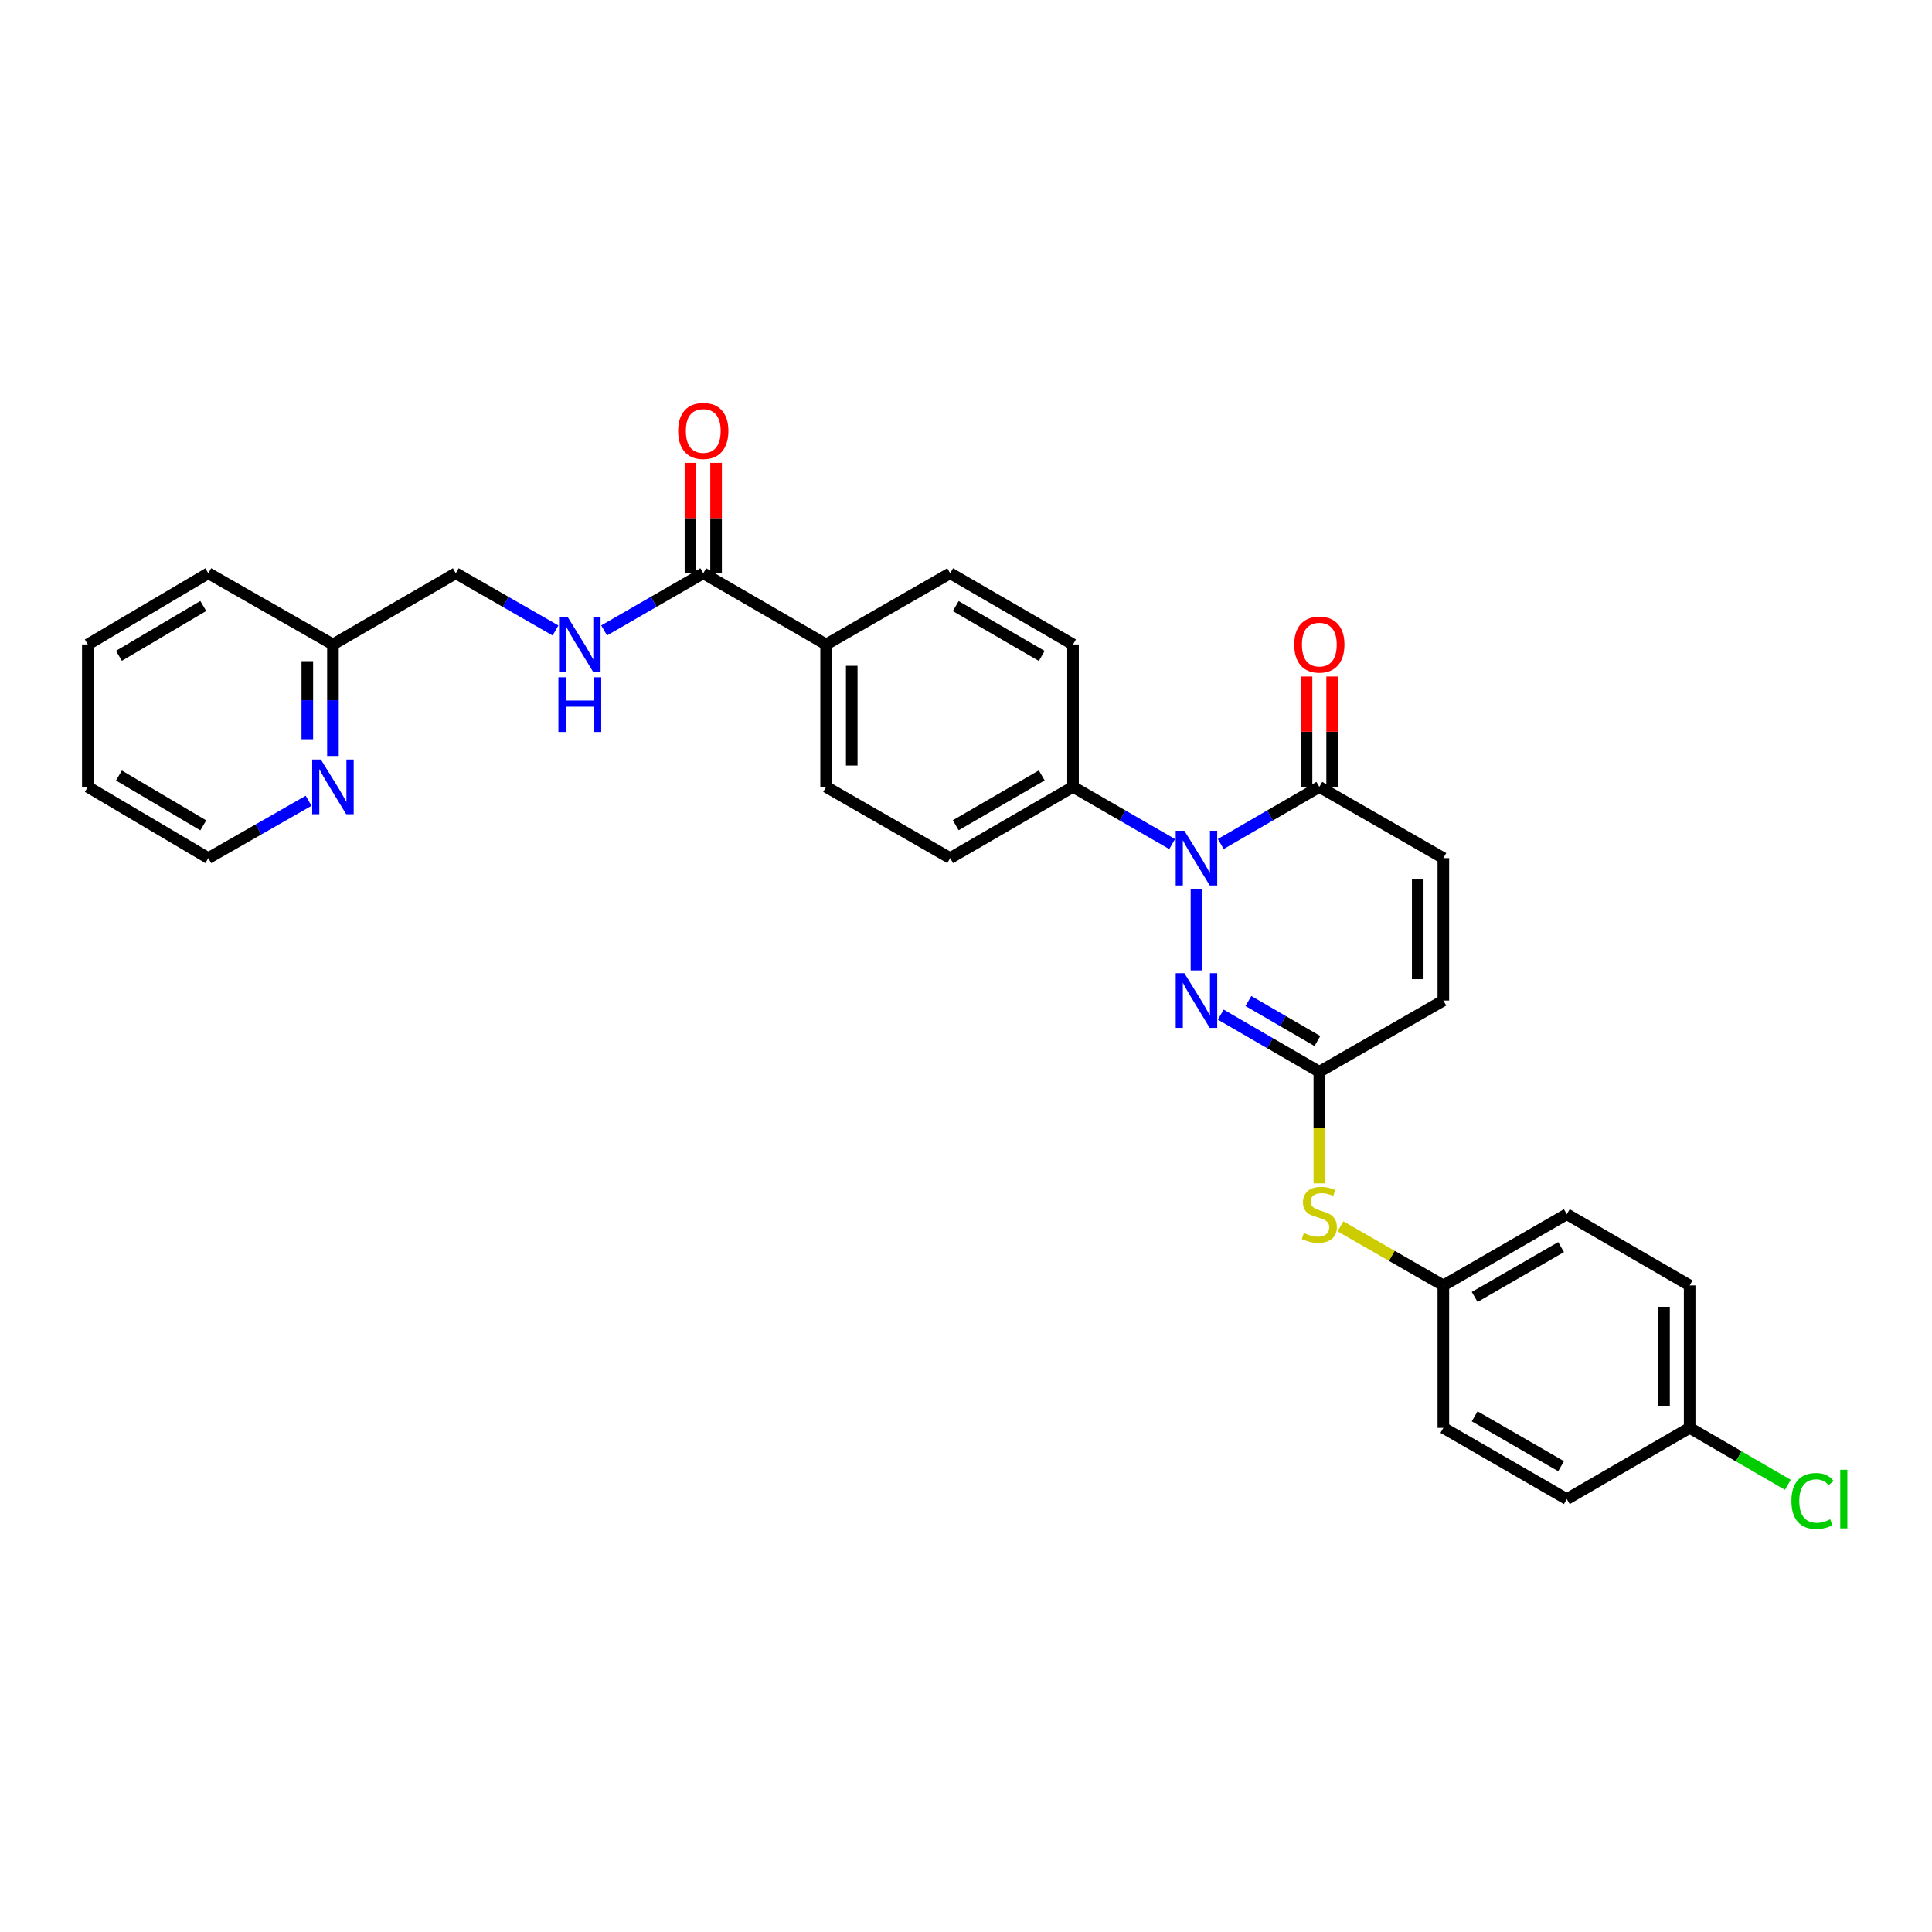 <?xml version='1.0' encoding='iso-8859-1'?>
<svg version='1.1' baseProfile='full'
              xmlns='http://www.w3.org/2000/svg'
                      xmlns:rdkit='http://www.rdkit.org/xml'
                      xmlns:xlink='http://www.w3.org/1999/xlink'
                  xml:space='preserve'
width='1000px' height='1000px' viewBox='0 0 1000 1000'>
<!-- END OF HEADER -->
<rect style='opacity:1.0;fill:#FFFFFF;stroke:none' width='1000' height='1000' x='0' y='0'> </rect>
<path class='bond-0' d='M 619.289,460.157 L 619.289,502.271' style='fill:none;fill-rule:evenodd;stroke:#0000FF;stroke-width:6px;stroke-linecap:butt;stroke-linejoin:miter;stroke-opacity:1' />
<path class='bond-1' d='M 631.866,436.863 L 657.375,422.077' style='fill:none;fill-rule:evenodd;stroke:#0000FF;stroke-width:6px;stroke-linecap:butt;stroke-linejoin:miter;stroke-opacity:1' />
<path class='bond-1' d='M 657.375,422.077 L 682.884,407.291' style='fill:none;fill-rule:evenodd;stroke:#000000;stroke-width:6px;stroke-linecap:butt;stroke-linejoin:miter;stroke-opacity:1' />
<path class='bond-6' d='M 606.704,436.894 L 581.048,422.092' style='fill:none;fill-rule:evenodd;stroke:#0000FF;stroke-width:6px;stroke-linecap:butt;stroke-linejoin:miter;stroke-opacity:1' />
<path class='bond-6' d='M 581.048,422.092 L 555.391,407.291' style='fill:none;fill-rule:evenodd;stroke:#000000;stroke-width:6px;stroke-linecap:butt;stroke-linejoin:miter;stroke-opacity:1' />
<path class='bond-2' d='M 631.866,525.164 L 657.375,539.951' style='fill:none;fill-rule:evenodd;stroke:#0000FF;stroke-width:6px;stroke-linecap:butt;stroke-linejoin:miter;stroke-opacity:1' />
<path class='bond-2' d='M 657.375,539.951 L 682.884,554.737' style='fill:none;fill-rule:evenodd;stroke:#000000;stroke-width:6px;stroke-linecap:butt;stroke-linejoin:miter;stroke-opacity:1' />
<path class='bond-2' d='M 646.17,518.126 L 664.026,528.476' style='fill:none;fill-rule:evenodd;stroke:#0000FF;stroke-width:6px;stroke-linecap:butt;stroke-linejoin:miter;stroke-opacity:1' />
<path class='bond-2' d='M 664.026,528.476 L 681.883,538.827' style='fill:none;fill-rule:evenodd;stroke:#000000;stroke-width:6px;stroke-linecap:butt;stroke-linejoin:miter;stroke-opacity:1' />
<path class='bond-4' d='M 682.884,407.291 L 747.077,444.154' style='fill:none;fill-rule:evenodd;stroke:#000000;stroke-width:6px;stroke-linecap:butt;stroke-linejoin:miter;stroke-opacity:1' />
<path class='bond-10' d='M 689.516,407.291 L 689.516,378.725' style='fill:none;fill-rule:evenodd;stroke:#000000;stroke-width:6px;stroke-linecap:butt;stroke-linejoin:miter;stroke-opacity:1' />
<path class='bond-10' d='M 689.516,378.725 L 689.516,350.16' style='fill:none;fill-rule:evenodd;stroke:#FF0000;stroke-width:6px;stroke-linecap:butt;stroke-linejoin:miter;stroke-opacity:1' />
<path class='bond-10' d='M 676.253,407.291 L 676.253,378.725' style='fill:none;fill-rule:evenodd;stroke:#000000;stroke-width:6px;stroke-linecap:butt;stroke-linejoin:miter;stroke-opacity:1' />
<path class='bond-10' d='M 676.253,378.725 L 676.253,350.16' style='fill:none;fill-rule:evenodd;stroke:#FF0000;stroke-width:6px;stroke-linecap:butt;stroke-linejoin:miter;stroke-opacity:1' />
<path class='bond-8' d='M 682.884,554.737 L 682.884,583.623' style='fill:none;fill-rule:evenodd;stroke:#000000;stroke-width:6px;stroke-linecap:butt;stroke-linejoin:miter;stroke-opacity:1' />
<path class='bond-8' d='M 682.884,583.623 L 682.884,612.508' style='fill:none;fill-rule:evenodd;stroke:#CCCC00;stroke-width:6px;stroke-linecap:butt;stroke-linejoin:miter;stroke-opacity:1' />
<path class='bond-31' d='M 682.884,554.737 L 747.077,517.874' style='fill:none;fill-rule:evenodd;stroke:#000000;stroke-width:6px;stroke-linecap:butt;stroke-linejoin:miter;stroke-opacity:1' />
<path class='bond-3' d='M 364.007,296.708 L 427.595,333.556' style='fill:none;fill-rule:evenodd;stroke:#000000;stroke-width:6px;stroke-linecap:butt;stroke-linejoin:miter;stroke-opacity:1' />
<path class='bond-7' d='M 364.007,296.708 L 338.35,311.503' style='fill:none;fill-rule:evenodd;stroke:#000000;stroke-width:6px;stroke-linecap:butt;stroke-linejoin:miter;stroke-opacity:1' />
<path class='bond-7' d='M 338.35,311.503 L 312.694,326.299' style='fill:none;fill-rule:evenodd;stroke:#0000FF;stroke-width:6px;stroke-linecap:butt;stroke-linejoin:miter;stroke-opacity:1' />
<path class='bond-12' d='M 370.639,296.708 L 370.639,268.142' style='fill:none;fill-rule:evenodd;stroke:#000000;stroke-width:6px;stroke-linecap:butt;stroke-linejoin:miter;stroke-opacity:1' />
<path class='bond-12' d='M 370.639,268.142 L 370.639,239.577' style='fill:none;fill-rule:evenodd;stroke:#FF0000;stroke-width:6px;stroke-linecap:butt;stroke-linejoin:miter;stroke-opacity:1' />
<path class='bond-12' d='M 357.376,296.708 L 357.376,268.142' style='fill:none;fill-rule:evenodd;stroke:#000000;stroke-width:6px;stroke-linecap:butt;stroke-linejoin:miter;stroke-opacity:1' />
<path class='bond-12' d='M 357.376,268.142 L 357.376,239.577' style='fill:none;fill-rule:evenodd;stroke:#FF0000;stroke-width:6px;stroke-linecap:butt;stroke-linejoin:miter;stroke-opacity:1' />
<path class='bond-5' d='M 747.077,444.154 L 747.077,517.874' style='fill:none;fill-rule:evenodd;stroke:#000000;stroke-width:6px;stroke-linecap:butt;stroke-linejoin:miter;stroke-opacity:1' />
<path class='bond-5' d='M 733.814,455.212 L 733.814,506.816' style='fill:none;fill-rule:evenodd;stroke:#000000;stroke-width:6px;stroke-linecap:butt;stroke-linejoin:miter;stroke-opacity:1' />
<path class='bond-13' d='M 555.391,407.291 L 491.803,444.154' style='fill:none;fill-rule:evenodd;stroke:#000000;stroke-width:6px;stroke-linecap:butt;stroke-linejoin:miter;stroke-opacity:1' />
<path class='bond-13' d='M 539.201,401.346 L 494.689,427.15' style='fill:none;fill-rule:evenodd;stroke:#000000;stroke-width:6px;stroke-linecap:butt;stroke-linejoin:miter;stroke-opacity:1' />
<path class='bond-14' d='M 555.391,407.291 L 555.391,333.556' style='fill:none;fill-rule:evenodd;stroke:#000000;stroke-width:6px;stroke-linecap:butt;stroke-linejoin:miter;stroke-opacity:1' />
<path class='bond-18' d='M 287.519,326.329 L 261.718,311.518' style='fill:none;fill-rule:evenodd;stroke:#0000FF;stroke-width:6px;stroke-linecap:butt;stroke-linejoin:miter;stroke-opacity:1' />
<path class='bond-18' d='M 261.718,311.518 L 235.917,296.708' style='fill:none;fill-rule:evenodd;stroke:#000000;stroke-width:6px;stroke-linecap:butt;stroke-linejoin:miter;stroke-opacity:1' />
<path class='bond-17' d='M 693.815,634.749 L 720.446,650.042' style='fill:none;fill-rule:evenodd;stroke:#CCCC00;stroke-width:6px;stroke-linecap:butt;stroke-linejoin:miter;stroke-opacity:1' />
<path class='bond-17' d='M 720.446,650.042 L 747.077,665.335' style='fill:none;fill-rule:evenodd;stroke:#000000;stroke-width:6px;stroke-linecap:butt;stroke-linejoin:miter;stroke-opacity:1' />
<path class='bond-9' d='M 427.595,333.556 L 491.803,296.708' style='fill:none;fill-rule:evenodd;stroke:#000000;stroke-width:6px;stroke-linecap:butt;stroke-linejoin:miter;stroke-opacity:1' />
<path class='bond-30' d='M 427.595,333.556 L 427.595,407.291' style='fill:none;fill-rule:evenodd;stroke:#000000;stroke-width:6px;stroke-linecap:butt;stroke-linejoin:miter;stroke-opacity:1' />
<path class='bond-30' d='M 440.858,344.616 L 440.858,396.23' style='fill:none;fill-rule:evenodd;stroke:#000000;stroke-width:6px;stroke-linecap:butt;stroke-linejoin:miter;stroke-opacity:1' />
<path class='bond-11' d='M 172.329,391.287 L 172.329,362.422' style='fill:none;fill-rule:evenodd;stroke:#0000FF;stroke-width:6px;stroke-linecap:butt;stroke-linejoin:miter;stroke-opacity:1' />
<path class='bond-11' d='M 172.329,362.422 L 172.329,333.556' style='fill:none;fill-rule:evenodd;stroke:#000000;stroke-width:6px;stroke-linecap:butt;stroke-linejoin:miter;stroke-opacity:1' />
<path class='bond-11' d='M 159.066,382.628 L 159.066,362.422' style='fill:none;fill-rule:evenodd;stroke:#0000FF;stroke-width:6px;stroke-linecap:butt;stroke-linejoin:miter;stroke-opacity:1' />
<path class='bond-11' d='M 159.066,362.422 L 159.066,342.216' style='fill:none;fill-rule:evenodd;stroke:#000000;stroke-width:6px;stroke-linecap:butt;stroke-linejoin:miter;stroke-opacity:1' />
<path class='bond-26' d='M 159.731,414.489 L 133.776,429.322' style='fill:none;fill-rule:evenodd;stroke:#0000FF;stroke-width:6px;stroke-linecap:butt;stroke-linejoin:miter;stroke-opacity:1' />
<path class='bond-26' d='M 133.776,429.322 L 107.82,444.154' style='fill:none;fill-rule:evenodd;stroke:#000000;stroke-width:6px;stroke-linecap:butt;stroke-linejoin:miter;stroke-opacity:1' />
<path class='bond-16' d='M 491.803,444.154 L 427.595,407.291' style='fill:none;fill-rule:evenodd;stroke:#000000;stroke-width:6px;stroke-linecap:butt;stroke-linejoin:miter;stroke-opacity:1' />
<path class='bond-15' d='M 555.391,333.556 L 491.803,296.708' style='fill:none;fill-rule:evenodd;stroke:#000000;stroke-width:6px;stroke-linecap:butt;stroke-linejoin:miter;stroke-opacity:1' />
<path class='bond-15' d='M 539.203,339.504 L 494.691,313.71' style='fill:none;fill-rule:evenodd;stroke:#000000;stroke-width:6px;stroke-linecap:butt;stroke-linejoin:miter;stroke-opacity:1' />
<path class='bond-22' d='M 747.077,665.335 L 747.077,739.055' style='fill:none;fill-rule:evenodd;stroke:#000000;stroke-width:6px;stroke-linecap:butt;stroke-linejoin:miter;stroke-opacity:1' />
<path class='bond-23' d='M 747.077,665.335 L 810.974,628.472' style='fill:none;fill-rule:evenodd;stroke:#000000;stroke-width:6px;stroke-linecap:butt;stroke-linejoin:miter;stroke-opacity:1' />
<path class='bond-23' d='M 763.289,671.294 L 808.017,645.489' style='fill:none;fill-rule:evenodd;stroke:#000000;stroke-width:6px;stroke-linecap:butt;stroke-linejoin:miter;stroke-opacity:1' />
<path class='bond-19' d='M 235.917,296.708 L 172.329,333.556' style='fill:none;fill-rule:evenodd;stroke:#000000;stroke-width:6px;stroke-linecap:butt;stroke-linejoin:miter;stroke-opacity:1' />
<path class='bond-27' d='M 172.329,333.556 L 107.82,296.708' style='fill:none;fill-rule:evenodd;stroke:#000000;stroke-width:6px;stroke-linecap:butt;stroke-linejoin:miter;stroke-opacity:1' />
<path class='bond-20' d='M 874.562,739.055 L 874.562,665.335' style='fill:none;fill-rule:evenodd;stroke:#000000;stroke-width:6px;stroke-linecap:butt;stroke-linejoin:miter;stroke-opacity:1' />
<path class='bond-20' d='M 861.3,727.997 L 861.3,676.393' style='fill:none;fill-rule:evenodd;stroke:#000000;stroke-width:6px;stroke-linecap:butt;stroke-linejoin:miter;stroke-opacity:1' />
<path class='bond-21' d='M 874.562,739.055 L 899.978,753.788' style='fill:none;fill-rule:evenodd;stroke:#000000;stroke-width:6px;stroke-linecap:butt;stroke-linejoin:miter;stroke-opacity:1' />
<path class='bond-21' d='M 899.978,753.788 L 925.393,768.522' style='fill:none;fill-rule:evenodd;stroke:#00CC00;stroke-width:6px;stroke-linecap:butt;stroke-linejoin:miter;stroke-opacity:1' />
<path class='bond-32' d='M 874.562,739.055 L 810.974,775.918' style='fill:none;fill-rule:evenodd;stroke:#000000;stroke-width:6px;stroke-linecap:butt;stroke-linejoin:miter;stroke-opacity:1' />
<path class='bond-24' d='M 747.077,739.055 L 810.974,775.918' style='fill:none;fill-rule:evenodd;stroke:#000000;stroke-width:6px;stroke-linecap:butt;stroke-linejoin:miter;stroke-opacity:1' />
<path class='bond-24' d='M 763.289,733.096 L 808.017,758.9' style='fill:none;fill-rule:evenodd;stroke:#000000;stroke-width:6px;stroke-linecap:butt;stroke-linejoin:miter;stroke-opacity:1' />
<path class='bond-25' d='M 810.974,628.472 L 874.562,665.335' style='fill:none;fill-rule:evenodd;stroke:#000000;stroke-width:6px;stroke-linecap:butt;stroke-linejoin:miter;stroke-opacity:1' />
<path class='bond-33' d='M 107.82,444.154 L 45.455,407.291' style='fill:none;fill-rule:evenodd;stroke:#000000;stroke-width:6px;stroke-linecap:butt;stroke-linejoin:miter;stroke-opacity:1' />
<path class='bond-33' d='M 105.214,427.207 L 61.558,401.403' style='fill:none;fill-rule:evenodd;stroke:#000000;stroke-width:6px;stroke-linecap:butt;stroke-linejoin:miter;stroke-opacity:1' />
<path class='bond-29' d='M 107.82,296.708 L 45.455,333.556' style='fill:none;fill-rule:evenodd;stroke:#000000;stroke-width:6px;stroke-linecap:butt;stroke-linejoin:miter;stroke-opacity:1' />
<path class='bond-29' d='M 105.212,313.653 L 61.556,339.448' style='fill:none;fill-rule:evenodd;stroke:#000000;stroke-width:6px;stroke-linecap:butt;stroke-linejoin:miter;stroke-opacity:1' />
<path class='bond-28' d='M 45.455,407.291 L 45.455,333.556' style='fill:none;fill-rule:evenodd;stroke:#000000;stroke-width:6px;stroke-linecap:butt;stroke-linejoin:miter;stroke-opacity:1' />
<path  class='atom-0' d='M 613.029 429.994
L 622.309 444.994
Q 623.229 446.474, 624.709 449.154
Q 626.189 451.834, 626.269 451.994
L 626.269 429.994
L 630.029 429.994
L 630.029 458.314
L 626.149 458.314
L 616.189 441.914
Q 615.029 439.994, 613.789 437.794
Q 612.589 435.594, 612.229 434.914
L 612.229 458.314
L 608.549 458.314
L 608.549 429.994
L 613.029 429.994
' fill='#0000FF'/>
<path  class='atom-1' d='M 613.029 503.714
L 622.309 518.714
Q 623.229 520.194, 624.709 522.874
Q 626.189 525.554, 626.269 525.714
L 626.269 503.714
L 630.029 503.714
L 630.029 532.034
L 626.149 532.034
L 616.189 515.634
Q 615.029 513.714, 613.789 511.514
Q 612.589 509.314, 612.229 508.634
L 612.229 532.034
L 608.549 532.034
L 608.549 503.714
L 613.029 503.714
' fill='#0000FF'/>
<path  class='atom-8' d='M 293.85 319.396
L 303.13 334.396
Q 304.05 335.876, 305.53 338.556
Q 307.01 341.236, 307.09 341.396
L 307.09 319.396
L 310.85 319.396
L 310.85 347.716
L 306.97 347.716
L 297.01 331.316
Q 295.85 329.396, 294.61 327.196
Q 293.41 324.996, 293.05 324.316
L 293.05 347.716
L 289.37 347.716
L 289.37 319.396
L 293.85 319.396
' fill='#0000FF'/>
<path  class='atom-8' d='M 289.03 350.548
L 292.87 350.548
L 292.87 362.588
L 307.35 362.588
L 307.35 350.548
L 311.19 350.548
L 311.19 378.868
L 307.35 378.868
L 307.35 365.788
L 292.87 365.788
L 292.87 378.868
L 289.03 378.868
L 289.03 350.548
' fill='#0000FF'/>
<path  class='atom-9' d='M 674.884 638.192
Q 675.204 638.312, 676.524 638.872
Q 677.844 639.432, 679.284 639.792
Q 680.764 640.112, 682.204 640.112
Q 684.884 640.112, 686.444 638.832
Q 688.004 637.512, 688.004 635.232
Q 688.004 633.672, 687.204 632.712
Q 686.444 631.752, 685.244 631.232
Q 684.044 630.712, 682.044 630.112
Q 679.524 629.352, 678.004 628.632
Q 676.524 627.912, 675.444 626.392
Q 674.404 624.872, 674.404 622.312
Q 674.404 618.752, 676.804 616.552
Q 679.244 614.352, 684.044 614.352
Q 687.324 614.352, 691.044 615.912
L 690.124 618.992
Q 686.724 617.592, 684.164 617.592
Q 681.404 617.592, 679.884 618.752
Q 678.364 619.872, 678.404 621.832
Q 678.404 623.352, 679.164 624.272
Q 679.964 625.192, 681.084 625.712
Q 682.244 626.232, 684.164 626.832
Q 686.724 627.632, 688.244 628.432
Q 689.764 629.232, 690.844 630.872
Q 691.964 632.472, 691.964 635.232
Q 691.964 639.152, 689.324 641.272
Q 686.724 643.352, 682.364 643.352
Q 679.844 643.352, 677.924 642.792
Q 676.044 642.272, 673.804 641.352
L 674.884 638.192
' fill='#CCCC00'/>
<path  class='atom-11' d='M 669.884 333.636
Q 669.884 326.836, 673.244 323.036
Q 676.604 319.236, 682.884 319.236
Q 689.164 319.236, 692.524 323.036
Q 695.884 326.836, 695.884 333.636
Q 695.884 340.516, 692.484 344.436
Q 689.084 348.316, 682.884 348.316
Q 676.644 348.316, 673.244 344.436
Q 669.884 340.556, 669.884 333.636
M 682.884 345.116
Q 687.204 345.116, 689.524 342.236
Q 691.884 339.316, 691.884 333.636
Q 691.884 328.076, 689.524 325.276
Q 687.204 322.436, 682.884 322.436
Q 678.564 322.436, 676.204 325.236
Q 673.884 328.036, 673.884 333.636
Q 673.884 339.356, 676.204 342.236
Q 678.564 345.116, 682.884 345.116
' fill='#FF0000'/>
<path  class='atom-12' d='M 166.069 393.131
L 175.349 408.131
Q 176.269 409.611, 177.749 412.291
Q 179.229 414.971, 179.309 415.131
L 179.309 393.131
L 183.069 393.131
L 183.069 421.451
L 179.189 421.451
L 169.229 405.051
Q 168.069 403.131, 166.829 400.931
Q 165.629 398.731, 165.269 398.051
L 165.269 421.451
L 161.589 421.451
L 161.589 393.131
L 166.069 393.131
' fill='#0000FF'/>
<path  class='atom-13' d='M 351.007 223.053
Q 351.007 216.253, 354.367 212.453
Q 357.727 208.653, 364.007 208.653
Q 370.287 208.653, 373.647 212.453
Q 377.007 216.253, 377.007 223.053
Q 377.007 229.933, 373.607 233.853
Q 370.207 237.733, 364.007 237.733
Q 357.767 237.733, 354.367 233.853
Q 351.007 229.973, 351.007 223.053
M 364.007 234.533
Q 368.327 234.533, 370.647 231.653
Q 373.007 228.733, 373.007 223.053
Q 373.007 217.493, 370.647 214.693
Q 368.327 211.853, 364.007 211.853
Q 359.687 211.853, 357.327 214.653
Q 355.007 217.453, 355.007 223.053
Q 355.007 228.773, 357.327 231.653
Q 359.687 234.533, 364.007 234.533
' fill='#FF0000'/>
<path  class='atom-22' d='M 927.231 776.898
Q 927.231 769.858, 930.511 766.178
Q 933.831 762.458, 940.111 762.458
Q 945.951 762.458, 949.071 766.578
L 946.431 768.738
Q 944.151 765.738, 940.111 765.738
Q 935.831 765.738, 933.551 768.618
Q 931.311 771.458, 931.311 776.898
Q 931.311 782.498, 933.631 785.378
Q 935.991 788.258, 940.551 788.258
Q 943.671 788.258, 947.311 786.378
L 948.431 789.378
Q 946.951 790.338, 944.711 790.898
Q 942.471 791.458, 939.991 791.458
Q 933.831 791.458, 930.511 787.698
Q 927.231 783.938, 927.231 776.898
' fill='#00CC00'/>
<path  class='atom-22' d='M 952.511 760.738
L 956.191 760.738
L 956.191 791.098
L 952.511 791.098
L 952.511 760.738
' fill='#00CC00'/>
</svg>
